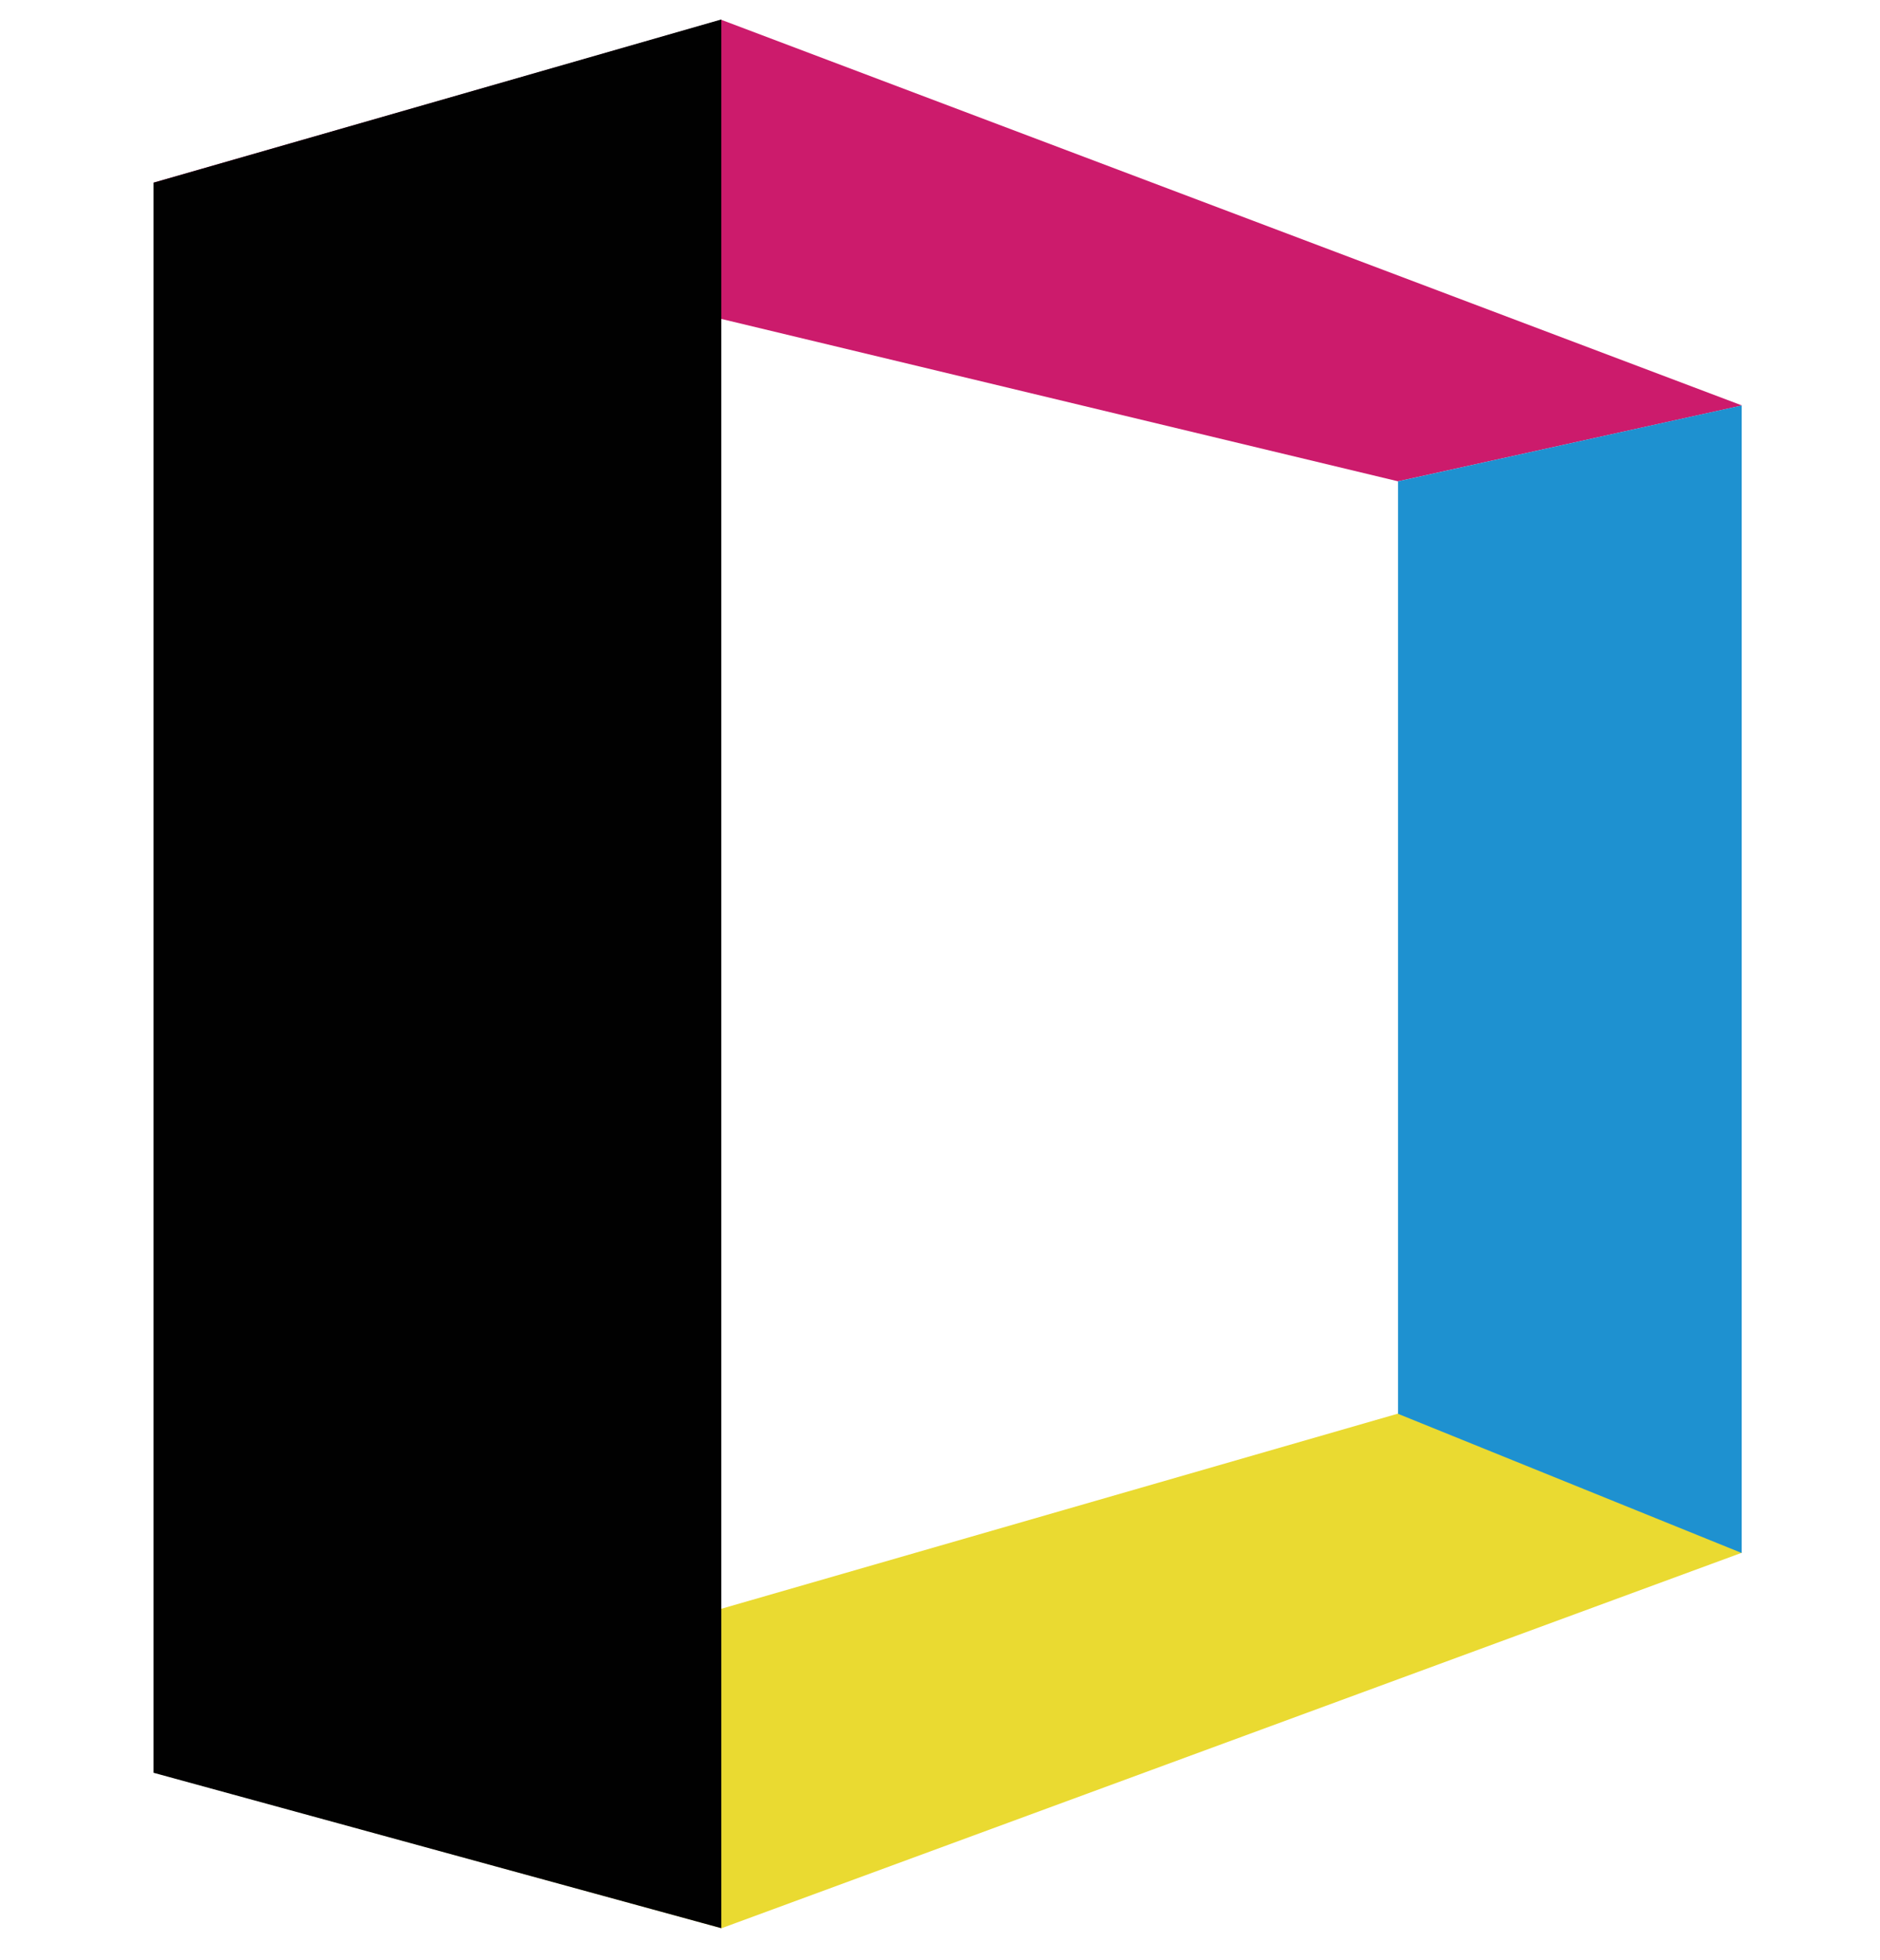 <?xml version="1.0" encoding="utf-8"?>
<!-- Generator: Adobe Illustrator 26.0.3, SVG Export Plug-In . SVG Version: 6.00 Build 0)  -->
<svg version="1.1" id="Layer_1" xmlns="http://www.w3.org/2000/svg" xmlns:xlink="http://www.w3.org/1999/xlink" x="0px" y="0px"
	 viewBox="0 0 555.3 578.9" style="enable-background:new 0 0 555.3 578.9;" xml:space="preserve">
<style type="text/css">
	.st0{display:none;fill:none;stroke:#000000;stroke-width:0.75;stroke-miterlimit:10;}
	.st1{fill:#EADA31;}
	.st2{fill:#CC1B6C;}
	.st3{fill:#010101;}
	.st4{opacity:0.999;fill:#1E91D0;enable-background:new    ;}
</style>
<polygon class="st0" points="-326.1,7.6 -24.7,121.4 -24.7,459.7 -326.1,570.3 "/>
<polygon class="st0" points="-126.2,143 -426.3,70.1 -421,503.1 -126.2,418.4 "/>
<g id="Group_32_00000036970200331037500130000007476264123010841477_" transform="translate(1764.247 183.149)">
	<path id="Path_16-2_00000066512503773195213700000004056650673465429143_" class="st1" d="M-1551.1,386.3l301.4-110.9l-101.5-41.1
		l-367.6,106L-1551.1,386.3z"/>
	<path id="Path_14-2_00000163764871973726318990000013314777616519444885_" class="st2" d="M-1249.7-63.4L-1351.3-41l-367.6-88.2
		l167.7-48.1L-1249.7-63.4z"/>
	<path id="Path_13-2_00000139294307484830448890000003953100109077931916_" class="st3" d="M-1551.2-177.4l0,563.7l-167.7-45.9
		v-469.6L-1551.2-177.4z"/>
	<path id="Path_15-2_00000146460817796745534240000005682981325438730380_" class="st4" d="M-1351.3,234.4l0-275.4l101.5-22.4
		l0,338.9L-1351.3,234.4z"/>
</g>
</svg>
